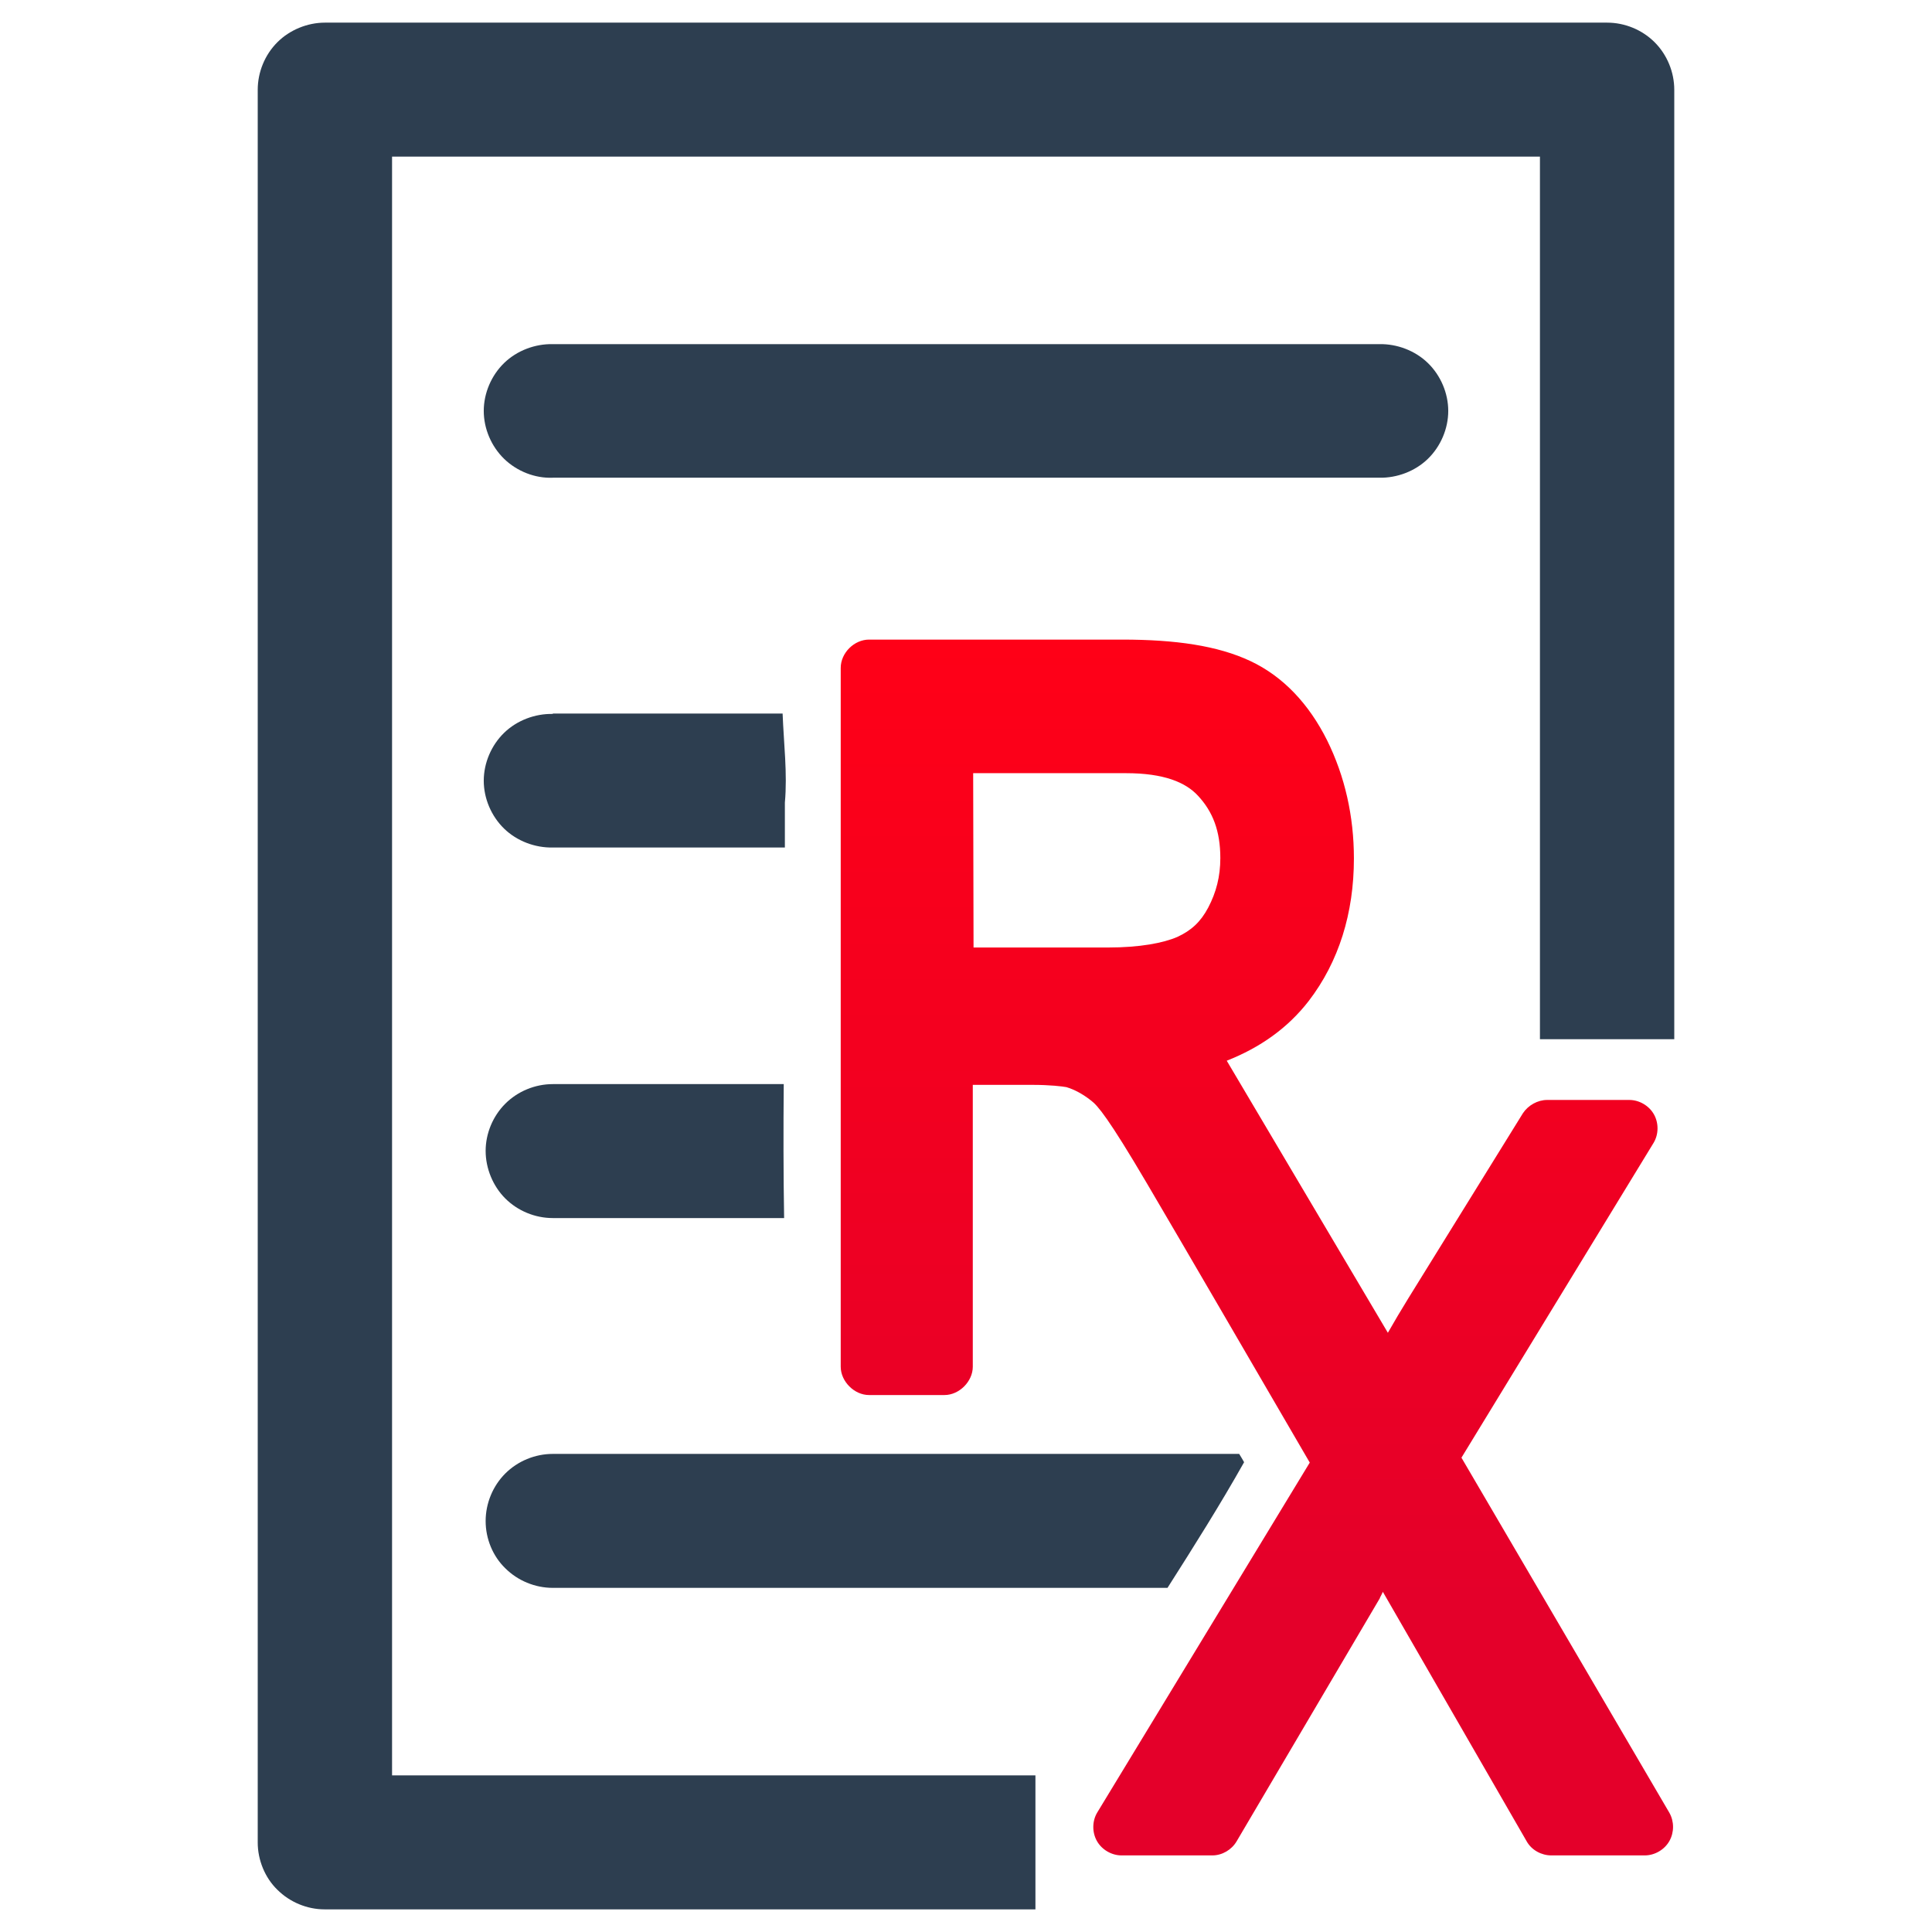 <?xml version="1.0" encoding="utf-8"?>
<!-- Generator: Adobe Illustrator 19.2.1, SVG Export Plug-In . SVG Version: 6.00 Build 0)  -->
<svg version="1.1" id="Layer_1" xmlns="http://www.w3.org/2000/svg" xmlns:xlink="http://www.w3.org/1999/xlink" x="0px" y="0px"
	 viewBox="0 0 512 512" style="enable-background:new 0 0 512 512;" xml:space="preserve">
<style type="text/css">
	.st0{clip-path:url(#SVGID_2_);fill:#2D3E50;}
	.st1{clip-path:url(#SVGID_4_);fill:url(#SVGID_5_);}
</style>
<g>
	<defs>
		<rect id="SVGID_1_" x="0" width="512" height="512"/>
	</defs>
	<clipPath id="SVGID_2_">
		<use xlink:href="#SVGID_1_"  style="overflow:visible;"/>
	</clipPath>
	<path class="st0" d="M146.5,385.3c-4.7,0-9.3,1.9-12.6,5.2s-5.2,7.9-5.2,12.6s1.9,9.3,5.2,12.5c3.3,3.3,7.9,5.2,12.6,5.2h162.9
		c7-11,14-22.1,20.3-33.3c-0.4-0.7-0.8-1.4-1.3-2.2h-89.5c-1.1,0-2.1,0-3.2,0L146.5,385.3z M146.5,287.3c-4.7,0-9.3,1.9-12.6,5.2
		s-5.2,7.9-5.2,12.5s1.9,9.3,5.2,12.6c3.3,3.3,7.9,5.2,12.6,5.2h61.3c-0.2-11.8-0.2-23.7-0.1-35.5L146.5,287.3z M146.5,189.2
		c-4.7-0.1-9.5,1.7-12.9,5c-3.4,3.3-5.4,8-5.4,12.7s2,9.4,5.4,12.7s8.2,5.1,12.9,5h61.5c0-4,0-8,0-11.9c0.7-7.7-0.3-15.7-0.6-23.6
		H146.5z M146.5,91.2c-4.7-0.1-9.5,1.7-12.9,5c-3.4,3.3-5.4,8-5.4,12.7c0,4.7,2,9.4,5.4,12.7c3.4,3.3,8.2,5.2,12.9,5h219
		c4.7,0.1,9.5-1.7,12.9-5c3.4-3.3,5.4-8,5.4-12.7c0-4.7-2-9.4-5.4-12.7c-3.4-3.3-8.2-5.1-12.9-5H146.5z M86.1,6
		c-4.6,0-9.3,1.9-12.6,5.2c-3.3,3.3-5.2,7.9-5.2,12.6v464.5c0,4.6,1.9,9.3,5.2,12.5c3.3,3.3,7.9,5.2,12.5,5.2h188.4v-35.5H103.9
		v-429h304.2v233.9h35.6V23.8c0-4.7-1.9-9.3-5.2-12.6c-3.3-3.3-7.9-5.2-12.6-5.2H86.1z"/>
</g>
<g>
	<defs>
		<rect id="SVGID_3_" x="0" width="512" height="512"/>
	</defs>
	<clipPath id="SVGID_4_">
		<use xlink:href="#SVGID_3_"  style="overflow:visible;"/>
	</clipPath>
	<linearGradient id="SVGID_5_" gradientUnits="userSpaceOnUse" x1="333.216" y1="169.473" x2="333.216" y2="491.588">
		<stop  offset="0" style="stop-color:#FF0017"/>
		<stop  offset="0.794" style="stop-color:#E4002A"/>
	</linearGradient>
	<path class="st1" d="M257.9,204.9h40.5c10,0,15.8,2.4,19.1,6c3.9,4.2,5.9,9.3,5.9,16.5c0,4.9-1.1,9.1-3.2,13.1
		c-2,3.8-4.5,6.1-8.2,7.8c-3.7,1.6-9.9,2.8-18.4,2.8h-35.6L257.9,204.9z M230.3,169.5c-3.9,0-7.5,3.5-7.5,7.5v185.2
		c0,3.9,3.6,7.5,7.5,7.5h20c3.9,0,7.5-3.6,7.5-7.5v-74.7h15.8c4.7,0,7.9,0.4,9,0.6c2,0.6,4.2,1.7,6.6,3.6c1.7,1.3,4.5,4.5,14.8,22
		c10.3,17.5,27.9,47.8,43.1,73.9l-56.3,92.7c-1.4,2.3-1.4,5.3-0.1,7.6c1.3,2.3,3.9,3.8,6.5,3.8h24.1c2.6,0,5.1-1.5,6.4-3.7l38-64.5
		c0,0,0,0,0-0.1c0.2-0.3,0.6-1.2,0.8-1.6c0,0,0,0,0,0.1l38.1,66.1c1.3,2.3,3.9,3.7,6.5,3.7h24.8c2.6,0,5.2-1.5,6.5-3.8
		c1.3-2.3,1.3-5.2,0-7.5l-55.1-94.1l50.9-83.4c1.4-2.3,1.4-5.3,0.1-7.6c-1.3-2.3-3.9-3.8-6.5-3.8h-21.8c-2.5,0-5,1.4-6.4,3.5
		l-30.4,49.1v0c-1.9,3.1-3.7,6.1-5.4,9.1l-42.7-72.1c8.9-3.5,16.2-8.7,21.7-15.8c8-10.4,12-23.3,12-37.8c0-11.2-2.4-21.8-7.1-31.3
		c-4.8-9.6-11.6-16.9-20.3-21c-8.7-4.1-19.9-5.7-34-5.7L230.3,169.5L230.3,169.5z"/>
</g>
</svg>
